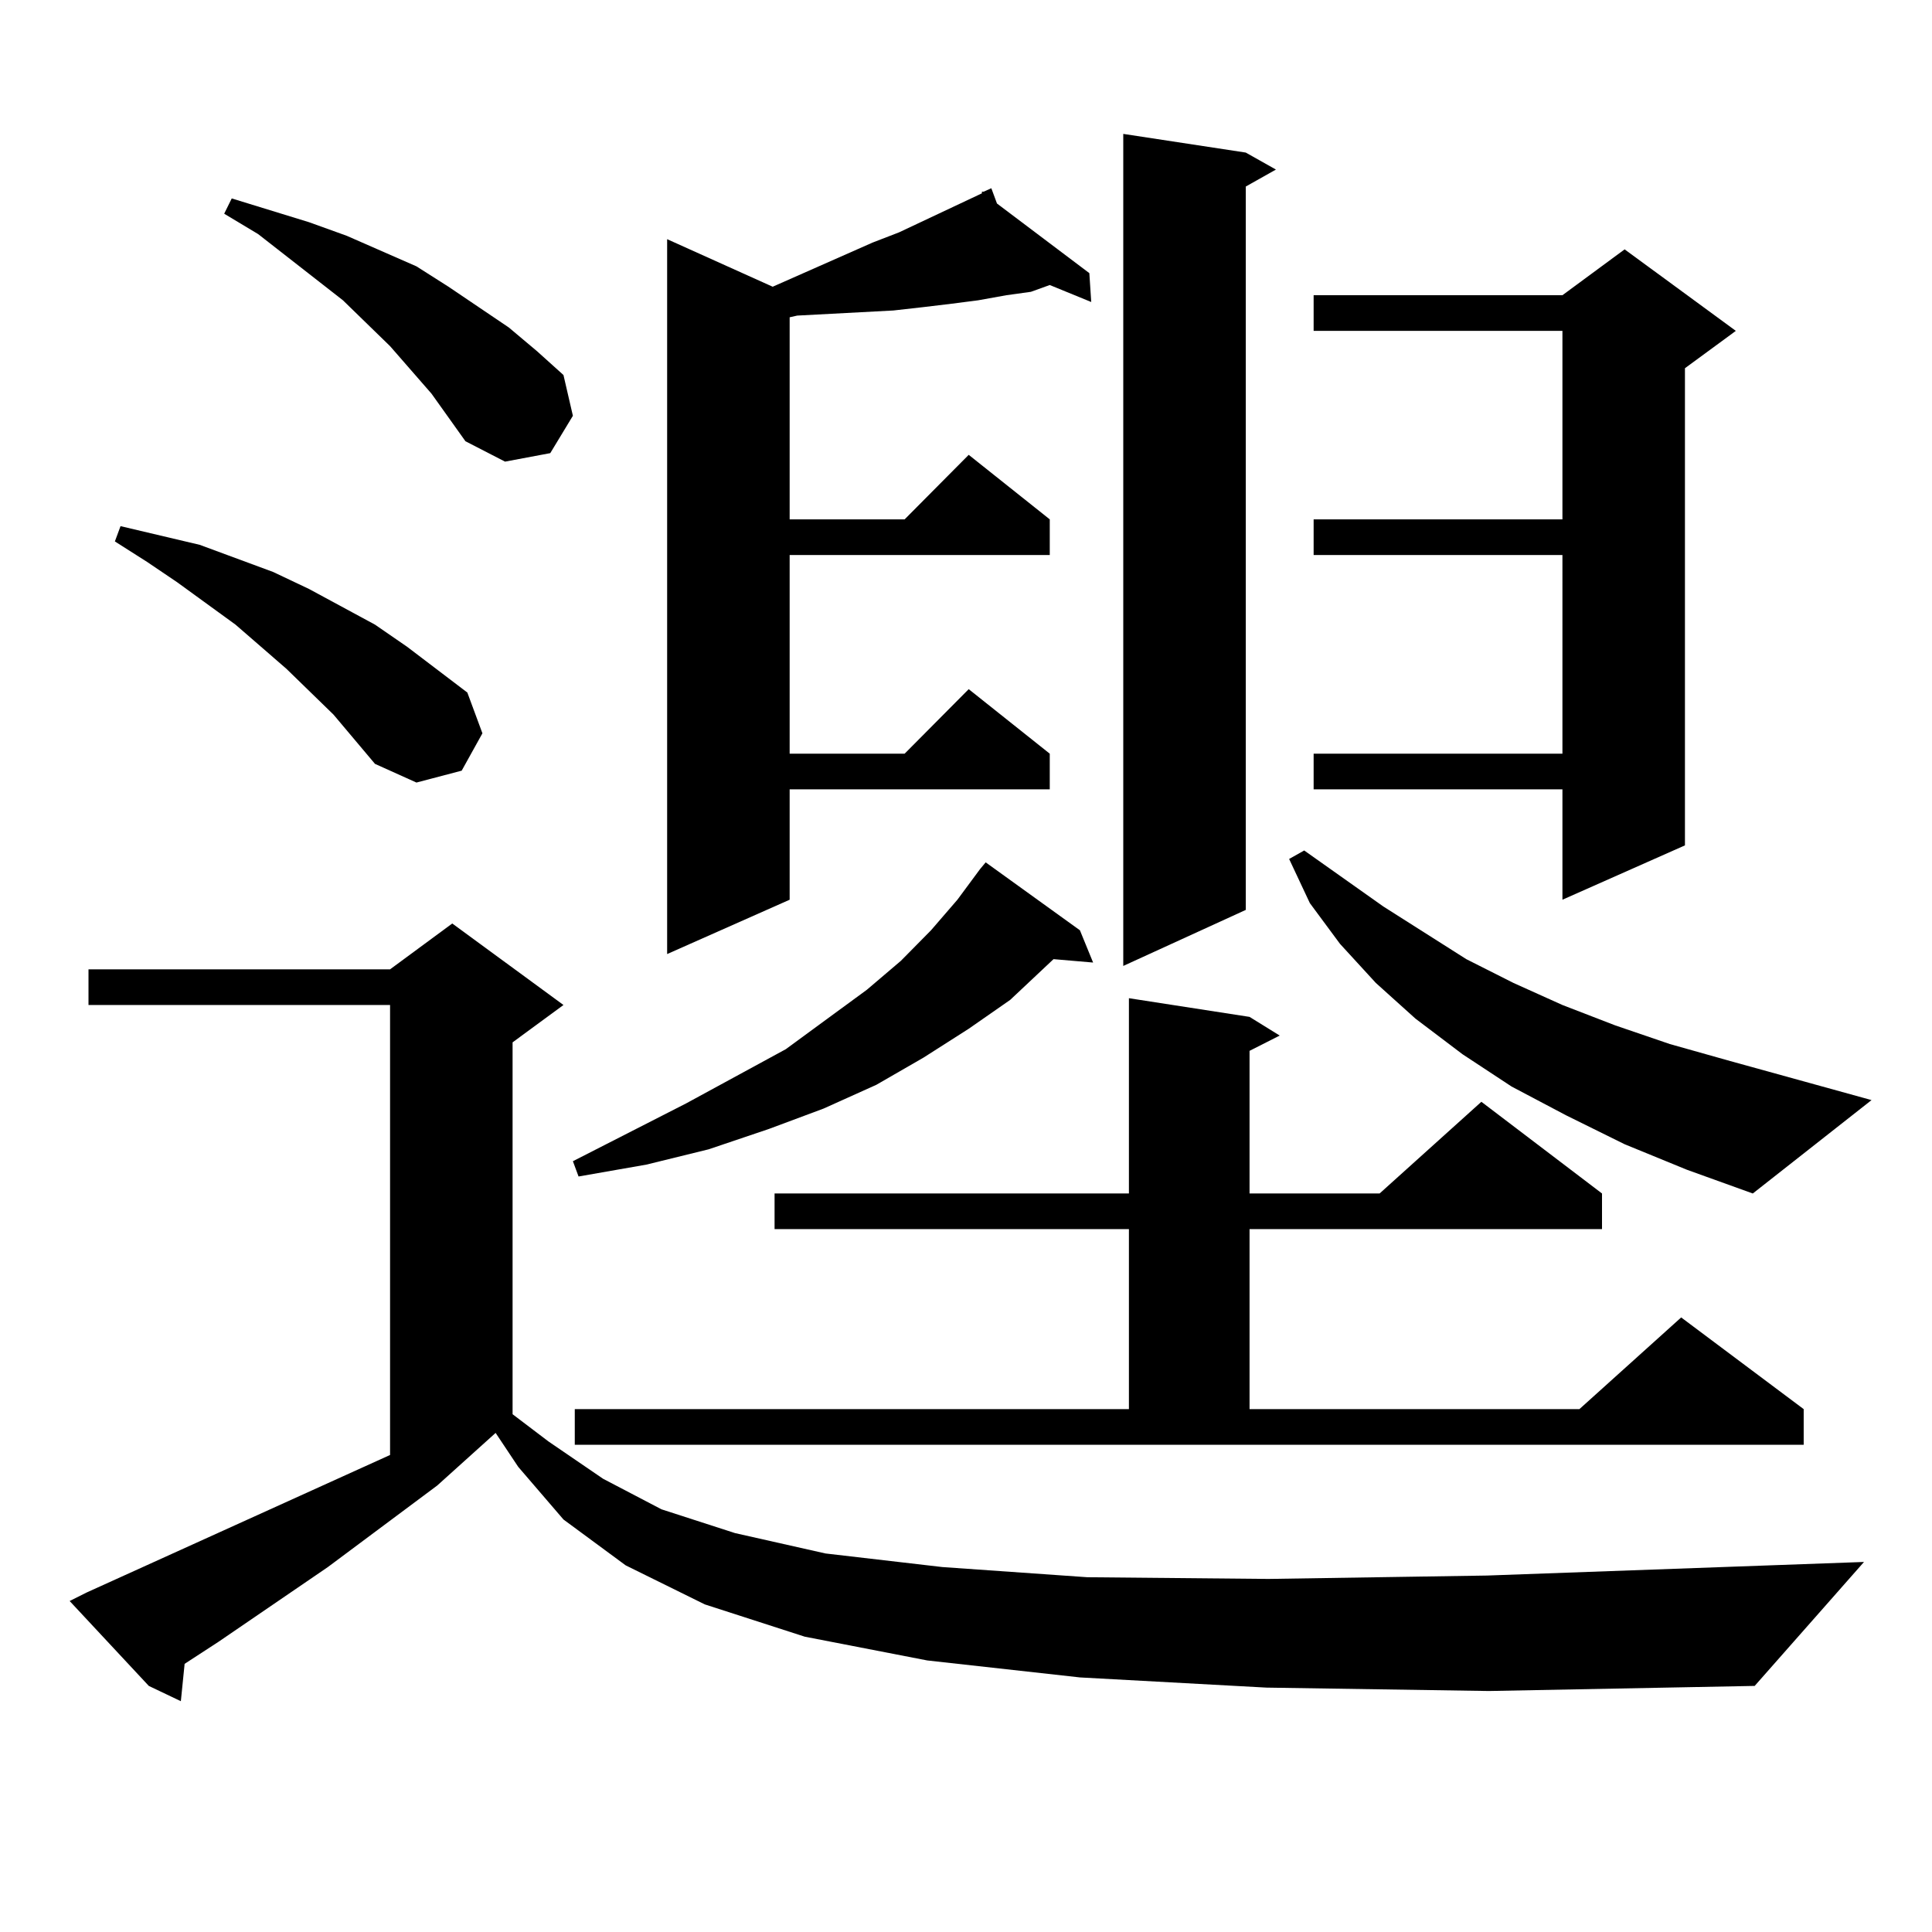 <?xml version="1.0" encoding="utf-8"?>
<!-- Generator: Adobe Illustrator 16.0.0, SVG Export Plug-In . SVG Version: 6.00 Build 0)  -->
<!DOCTYPE svg PUBLIC "-//W3C//DTD SVG 1.1//EN" "http://www.w3.org/Graphics/SVG/1.1/DTD/svg11.dtd">
<svg version="1.1" id="图层_1" xmlns="http://www.w3.org/2000/svg" xmlns:xlink="http://www.w3.org/1999/xlink" x="0px" y="0px"
	 width="1000px" height="1000px" viewBox="0 0 1000 1000" enable-background="new 0 0 1000 1000" xml:space="preserve">
<path d="M655.545,873.504l-96.583-5.273l-79.022-8.789l-63.413-12.305l-51.706-16.699l-40.975-20.215l-32.194-23.73l-23.414-27.246
	l-11.707-17.578l-30.243,27.246l-56.584,42.188l-56.584,38.672l-17.561,11.426l-1.951,19.336l-16.585-7.91L36.048,828.68l8.78-4.395
	l157.069-71.191v-232.91H45.804v-18.457h156.094l32.194-23.73l57.56,42.188l-26.341,19.336V732l18.536,14.063l28.292,19.336
	l30.243,15.82l38.048,12.305l46.828,10.547l60.486,7.031l75.12,5.273l93.656,0.879l113.168-1.758l195.117-7.031l-56.584,64.16
	l-137.558,2.637L655.545,873.504z M172.63,369.891l-24.39-23.73l-26.341-22.852l-30.243-21.973l-15.609-10.547l-16.585-10.547
	l2.927-7.91L103.363,282l38.048,14.063l18.536,8.789l34.146,18.457l16.585,11.426l31.219,23.73l7.805,21.094l-10.731,19.336
	l-23.414,6.152l-21.463-9.668L172.63,369.891z M223.36,203.777l-21.463-24.609l-24.39-23.73l-43.901-34.277l-17.561-10.547
	l3.902-7.91l39.999,12.305l19.512,7.031l36.097,15.82l16.585,10.547l31.219,21.094l14.634,12.305l13.658,12.305l4.878,21.094
	l-11.707,19.336l-23.414,4.395l-20.487-10.547L223.36,203.777z M558.962,481.512l6.829,16.699l-20.487-1.758l-22.438,21.094
	l-21.463,14.941l-23.414,14.941l-24.39,14.063l-27.316,12.305l-28.292,10.547l-31.219,10.547l-32.194,7.91l-35.121,6.152
	l-2.927-7.91l58.535-29.883l51.706-28.125l41.95-30.762l17.561-14.941l15.609-15.82l13.658-15.82l11.707-15.82l2.927-3.516
	L558.962,481.512z M297.505,729.363h286.822v-93.164h-183.41v-18.457h183.41V516.668l62.438,9.668l15.609,9.668l-15.609,7.91v73.828
	h67.315l52.682-47.461l62.438,47.461v18.457H646.765v93.164h170.728l52.682-47.461l63.413,47.461v18.457H297.505V729.363z
	 M516.036,105.34l47.804,36.035l0.976,14.941l-21.463-8.789l-9.756,3.516l-12.683,1.758l-14.634,2.637l-13.658,1.758l-14.634,1.758
	l-15.609,1.758l-16.585,0.879l-33.17,1.758l-3.902,0.879v104.59h59.511l33.17-33.398l41.95,33.398v18.457H408.722v102.832h59.511
	l33.17-33.398l41.95,33.398v18.457H408.722v57.129l-63.413,28.125v-370.02l54.633,24.609l51.706-22.852l13.658-5.273l42.926-20.215
	v-0.879h0.976l3.902-1.758L516.036,105.34z M644.813,78.973l15.609,8.789l-15.609,8.789v374.414L581.4,499.969V69.305
	L644.813,78.973z M840.906,592.254l-30.243-14.941l-28.292-14.941l-25.365-16.699l-24.39-18.457l-20.487-18.457l-18.536-20.215
	l-15.609-21.094l-10.731-22.852l7.805-4.395l40.975,29.004l42.926,27.246l24.39,12.305l25.365,11.426l27.316,10.547l28.292,9.668
	l31.219,8.789l73.169,20.215l-61.462,48.34l-34.146-12.305L840.906,592.254z M898.466,171.258l-26.341,19.336v246.973
	l-63.413,28.125v-57.129H679.935v-18.457h128.777V287.273H679.935v-18.457h128.777v-97.559H679.935v-18.457h128.777l32.194-23.73
	L898.466,171.258z"/>
</svg>
